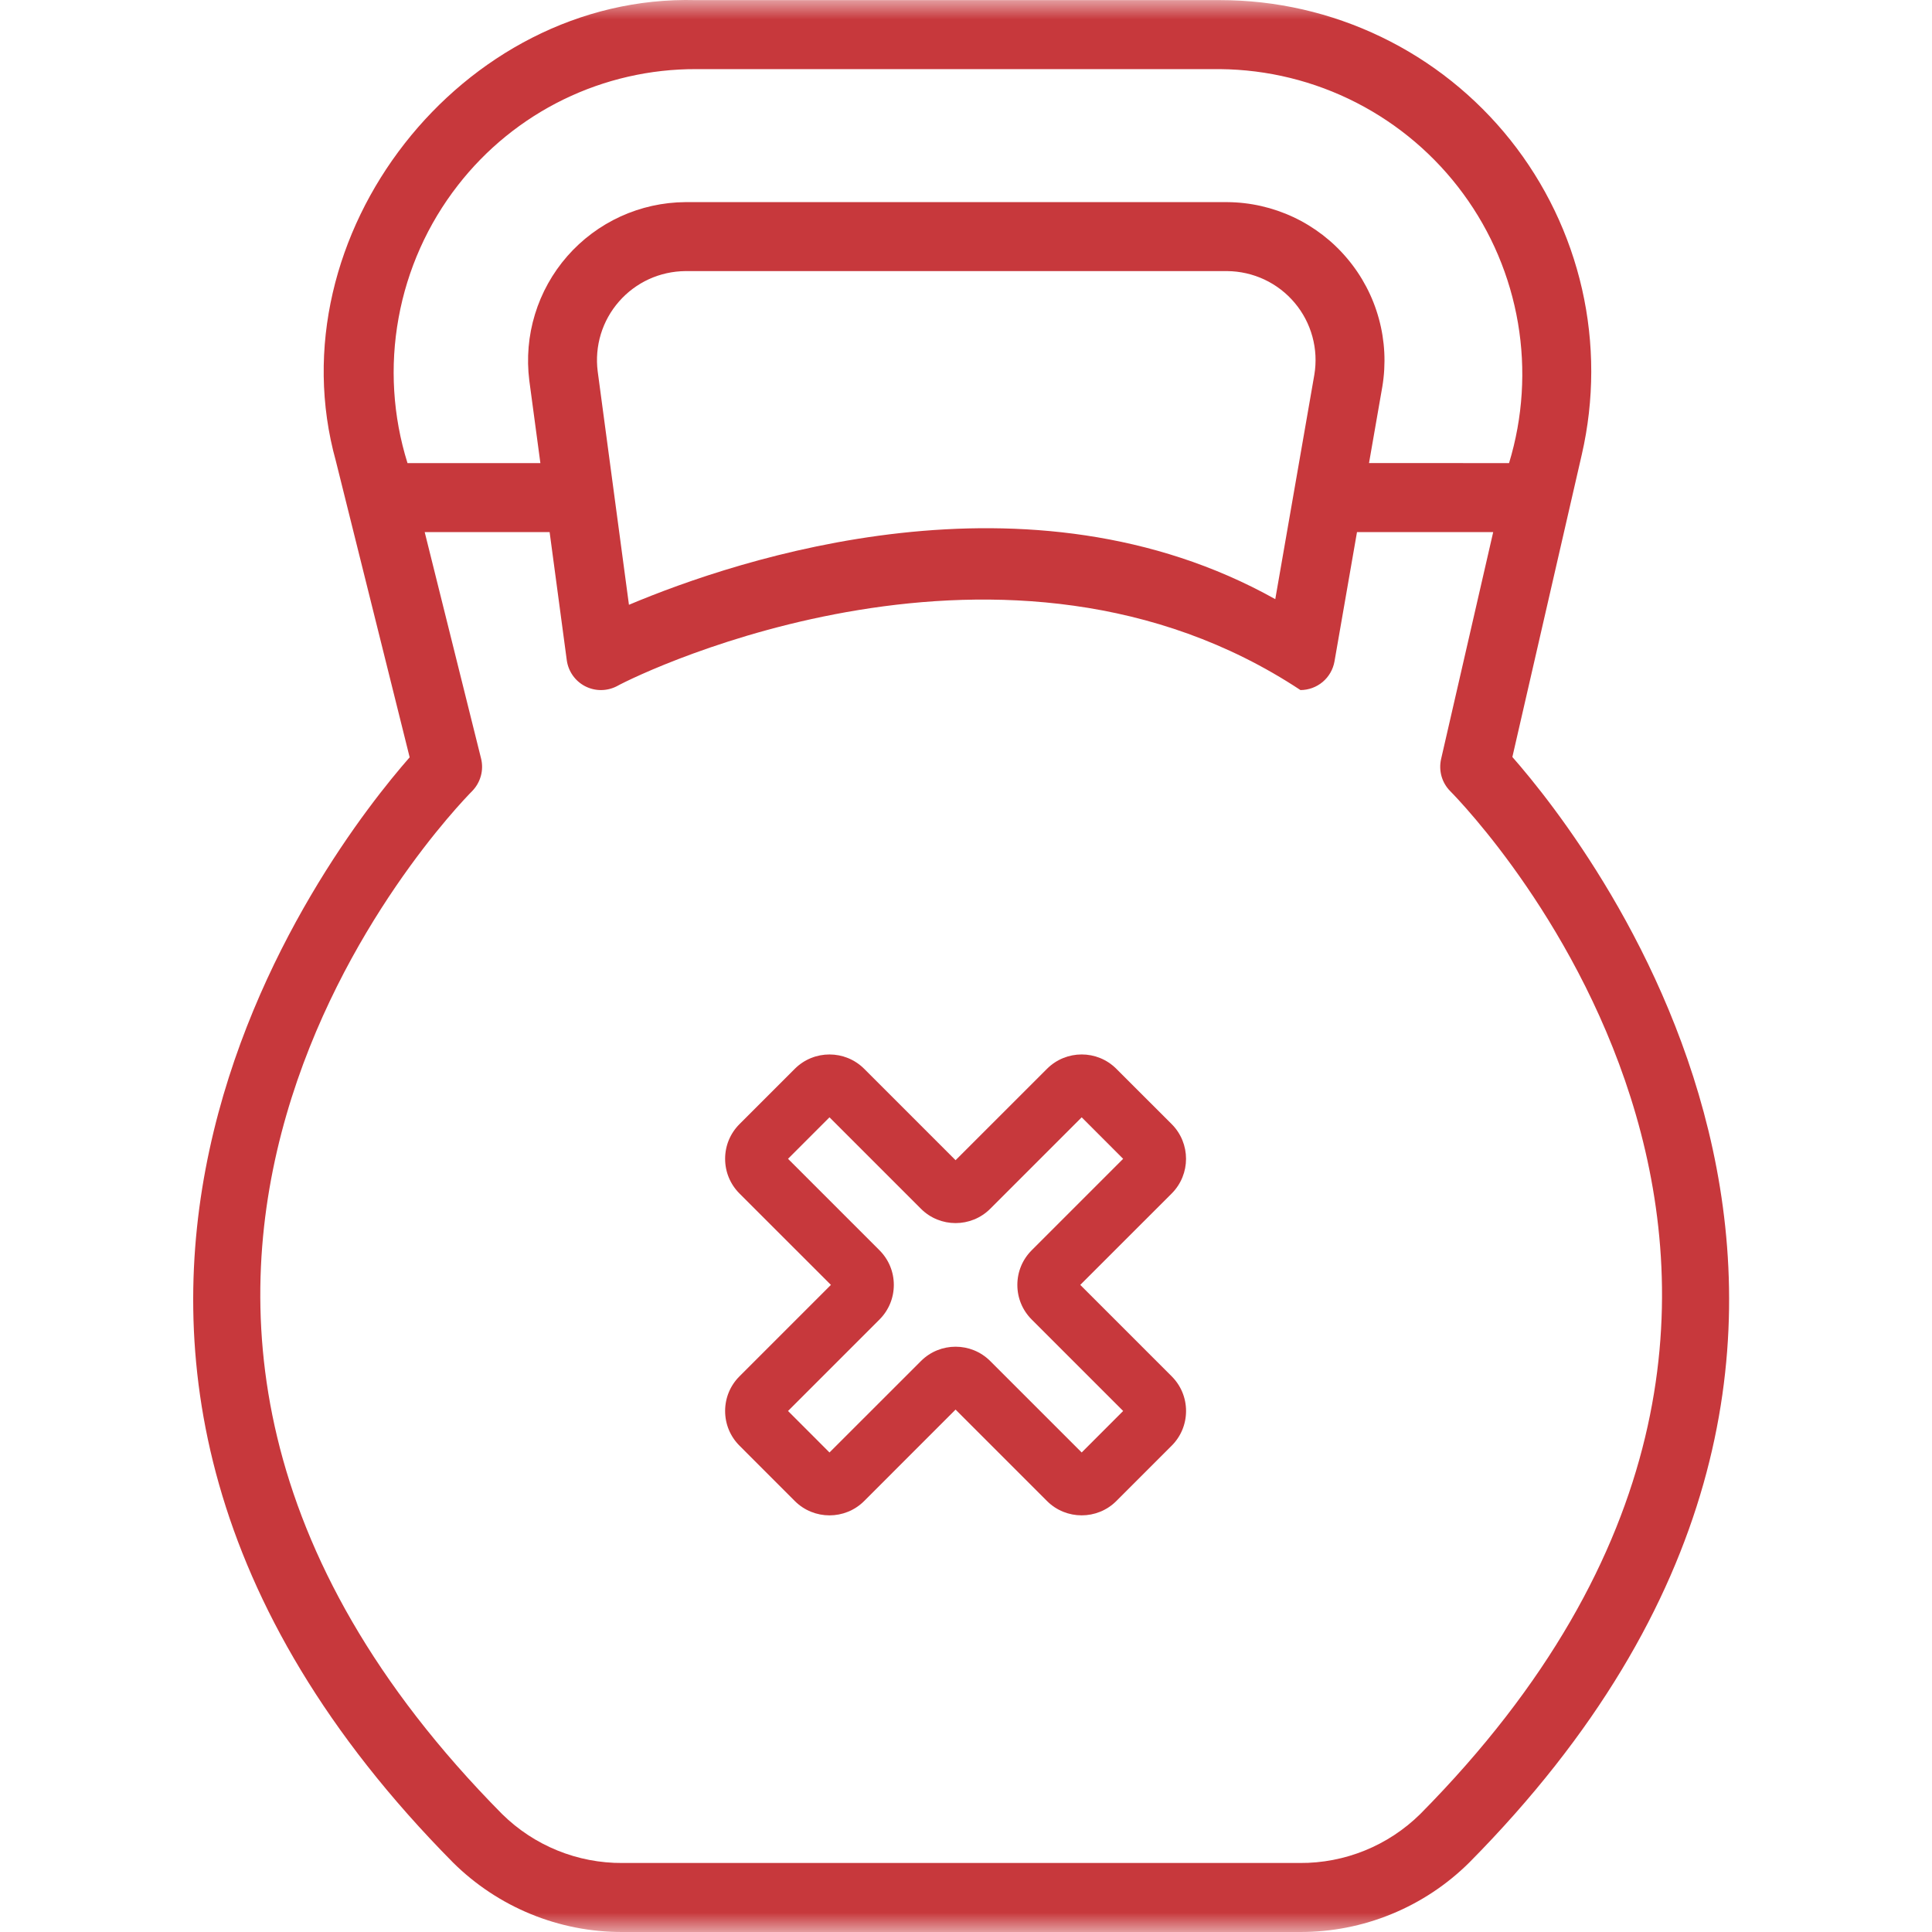 <svg width="50" height="50" viewBox="0 0 50 50" fill="none" xmlns="http://www.w3.org/2000/svg">
<mask id="mask0_2491_811" style="mask-type:alpha" maskUnits="userSpaceOnUse" x="0" y="0" width="50" height="50">
<rect width="50" height="50" fill="#D9D9D9"/>
</mask>
<g mask="url(#mask0_2491_811)">
<path d="M39.14 19.591L40.938 11.758C41.261 10.35 41.263 8.888 40.943 7.48C40.622 6.072 39.989 4.754 39.089 3.624C38.189 2.495 37.047 1.582 35.746 0.956C34.445 0.329 33.019 0.003 31.575 0.003H18.014C11.954 -0.159 7.068 6.088 8.692 11.931L10.602 19.599C8.537 21.953 -1.526 34.811 11.724 48.202C12.89 49.359 14.469 50.006 16.111 50H33.638C34.452 50.003 35.258 49.846 36.01 49.537C36.763 49.229 37.448 48.775 38.025 48.202C51.291 34.795 41.189 21.924 39.14 19.591ZM11.851 4.794C12.581 3.855 13.515 3.096 14.583 2.575C15.652 2.054 16.825 1.785 18.014 1.789H31.575C32.803 1.8 34.01 2.097 35.103 2.657C36.195 3.217 37.142 4.024 37.868 5.014C38.594 6.003 39.079 7.149 39.285 8.359C39.491 9.569 39.412 10.81 39.054 11.985L35.43 11.984L35.775 10.004C35.872 9.419 35.842 8.82 35.685 8.248C35.529 7.676 35.25 7.145 34.868 6.692C34.487 6.238 34.011 5.872 33.475 5.62C32.938 5.368 32.354 5.235 31.761 5.231H17.737C17.157 5.235 16.585 5.362 16.058 5.603C15.532 5.844 15.062 6.195 14.68 6.631C14.299 7.067 14.014 7.579 13.845 8.133C13.675 8.687 13.626 9.271 13.698 9.846L13.985 11.985H10.546C10.166 10.77 10.087 9.481 10.315 8.229C10.542 6.976 11.069 5.798 11.851 4.794ZM15.468 9.609C15.427 9.286 15.455 8.958 15.55 8.646C15.645 8.335 15.805 8.048 16.02 7.803C16.234 7.558 16.498 7.361 16.794 7.225C17.09 7.09 17.411 7.019 17.737 7.016H31.761C32.094 7.019 32.422 7.094 32.724 7.235C33.025 7.377 33.292 7.582 33.506 7.837C33.721 8.092 33.877 8.39 33.965 8.712C34.053 9.033 34.07 9.369 34.015 9.698L33.004 15.506C26.621 11.938 19.102 14.462 16.277 15.652L15.468 9.609ZM36.756 46.947C35.926 47.766 34.804 48.222 33.638 48.214H16.111C14.945 48.222 13.824 47.766 12.994 46.947C-0.338 33.472 11.699 21 12.218 20.475C12.325 20.366 12.403 20.231 12.444 20.083C12.485 19.935 12.487 19.779 12.45 19.63L10.991 13.77H14.224L14.668 17.085C14.687 17.227 14.74 17.362 14.822 17.479C14.904 17.596 15.013 17.692 15.14 17.758C15.267 17.824 15.408 17.859 15.551 17.859C15.694 17.859 15.835 17.825 15.962 17.76C16.642 17.381 26.07 12.846 33.656 17.859C33.866 17.858 34.069 17.784 34.23 17.649C34.391 17.514 34.499 17.326 34.536 17.12L35.119 13.77H38.644L37.295 19.646C37.262 19.793 37.266 19.946 37.307 20.091C37.348 20.236 37.426 20.368 37.532 20.475C38.05 21 50.088 33.472 36.756 46.947Z" fill="#C7383C"/>
<path d="M18.766 36.516C18.766 36.855 18.898 37.174 19.137 37.413L20.57 38.847C21.065 39.341 21.869 39.341 22.364 38.847L24.73 36.48L27.097 38.847C27.344 39.094 27.669 39.217 27.994 39.217C28.318 39.217 28.643 39.094 28.89 38.847L30.324 37.413C30.563 37.174 30.695 36.855 30.695 36.516C30.695 36.178 30.563 35.859 30.324 35.62L27.957 33.253L30.324 30.887C30.818 30.392 30.818 29.588 30.324 29.093L28.89 27.66C28.396 27.165 27.592 27.166 27.097 27.66C27.097 27.66 27.097 27.66 27.097 27.66L24.73 30.026L22.364 27.66C21.869 27.166 21.065 27.166 20.57 27.66L19.137 29.093C18.898 29.333 18.766 29.651 18.766 29.99C18.766 30.329 18.898 30.647 19.137 30.887L21.504 33.253L19.137 35.62C18.898 35.859 18.766 36.178 18.766 36.516ZM22.76 34.15C23 33.91 23.132 33.592 23.132 33.253C23.132 32.914 23 32.596 22.76 32.356L20.394 29.99L21.467 28.916L23.834 31.283C24.328 31.777 25.133 31.777 25.627 31.283L27.994 28.916L29.067 29.99L26.701 32.356C26.461 32.596 26.329 32.914 26.329 33.253C26.329 33.592 26.461 33.91 26.701 34.15L29.067 36.516L27.994 37.59L25.627 35.224C25.133 34.729 24.328 34.729 23.834 35.224L21.467 37.59L20.394 36.516L22.76 34.15Z" fill="#C7383C"/>
</g>
</svg>
